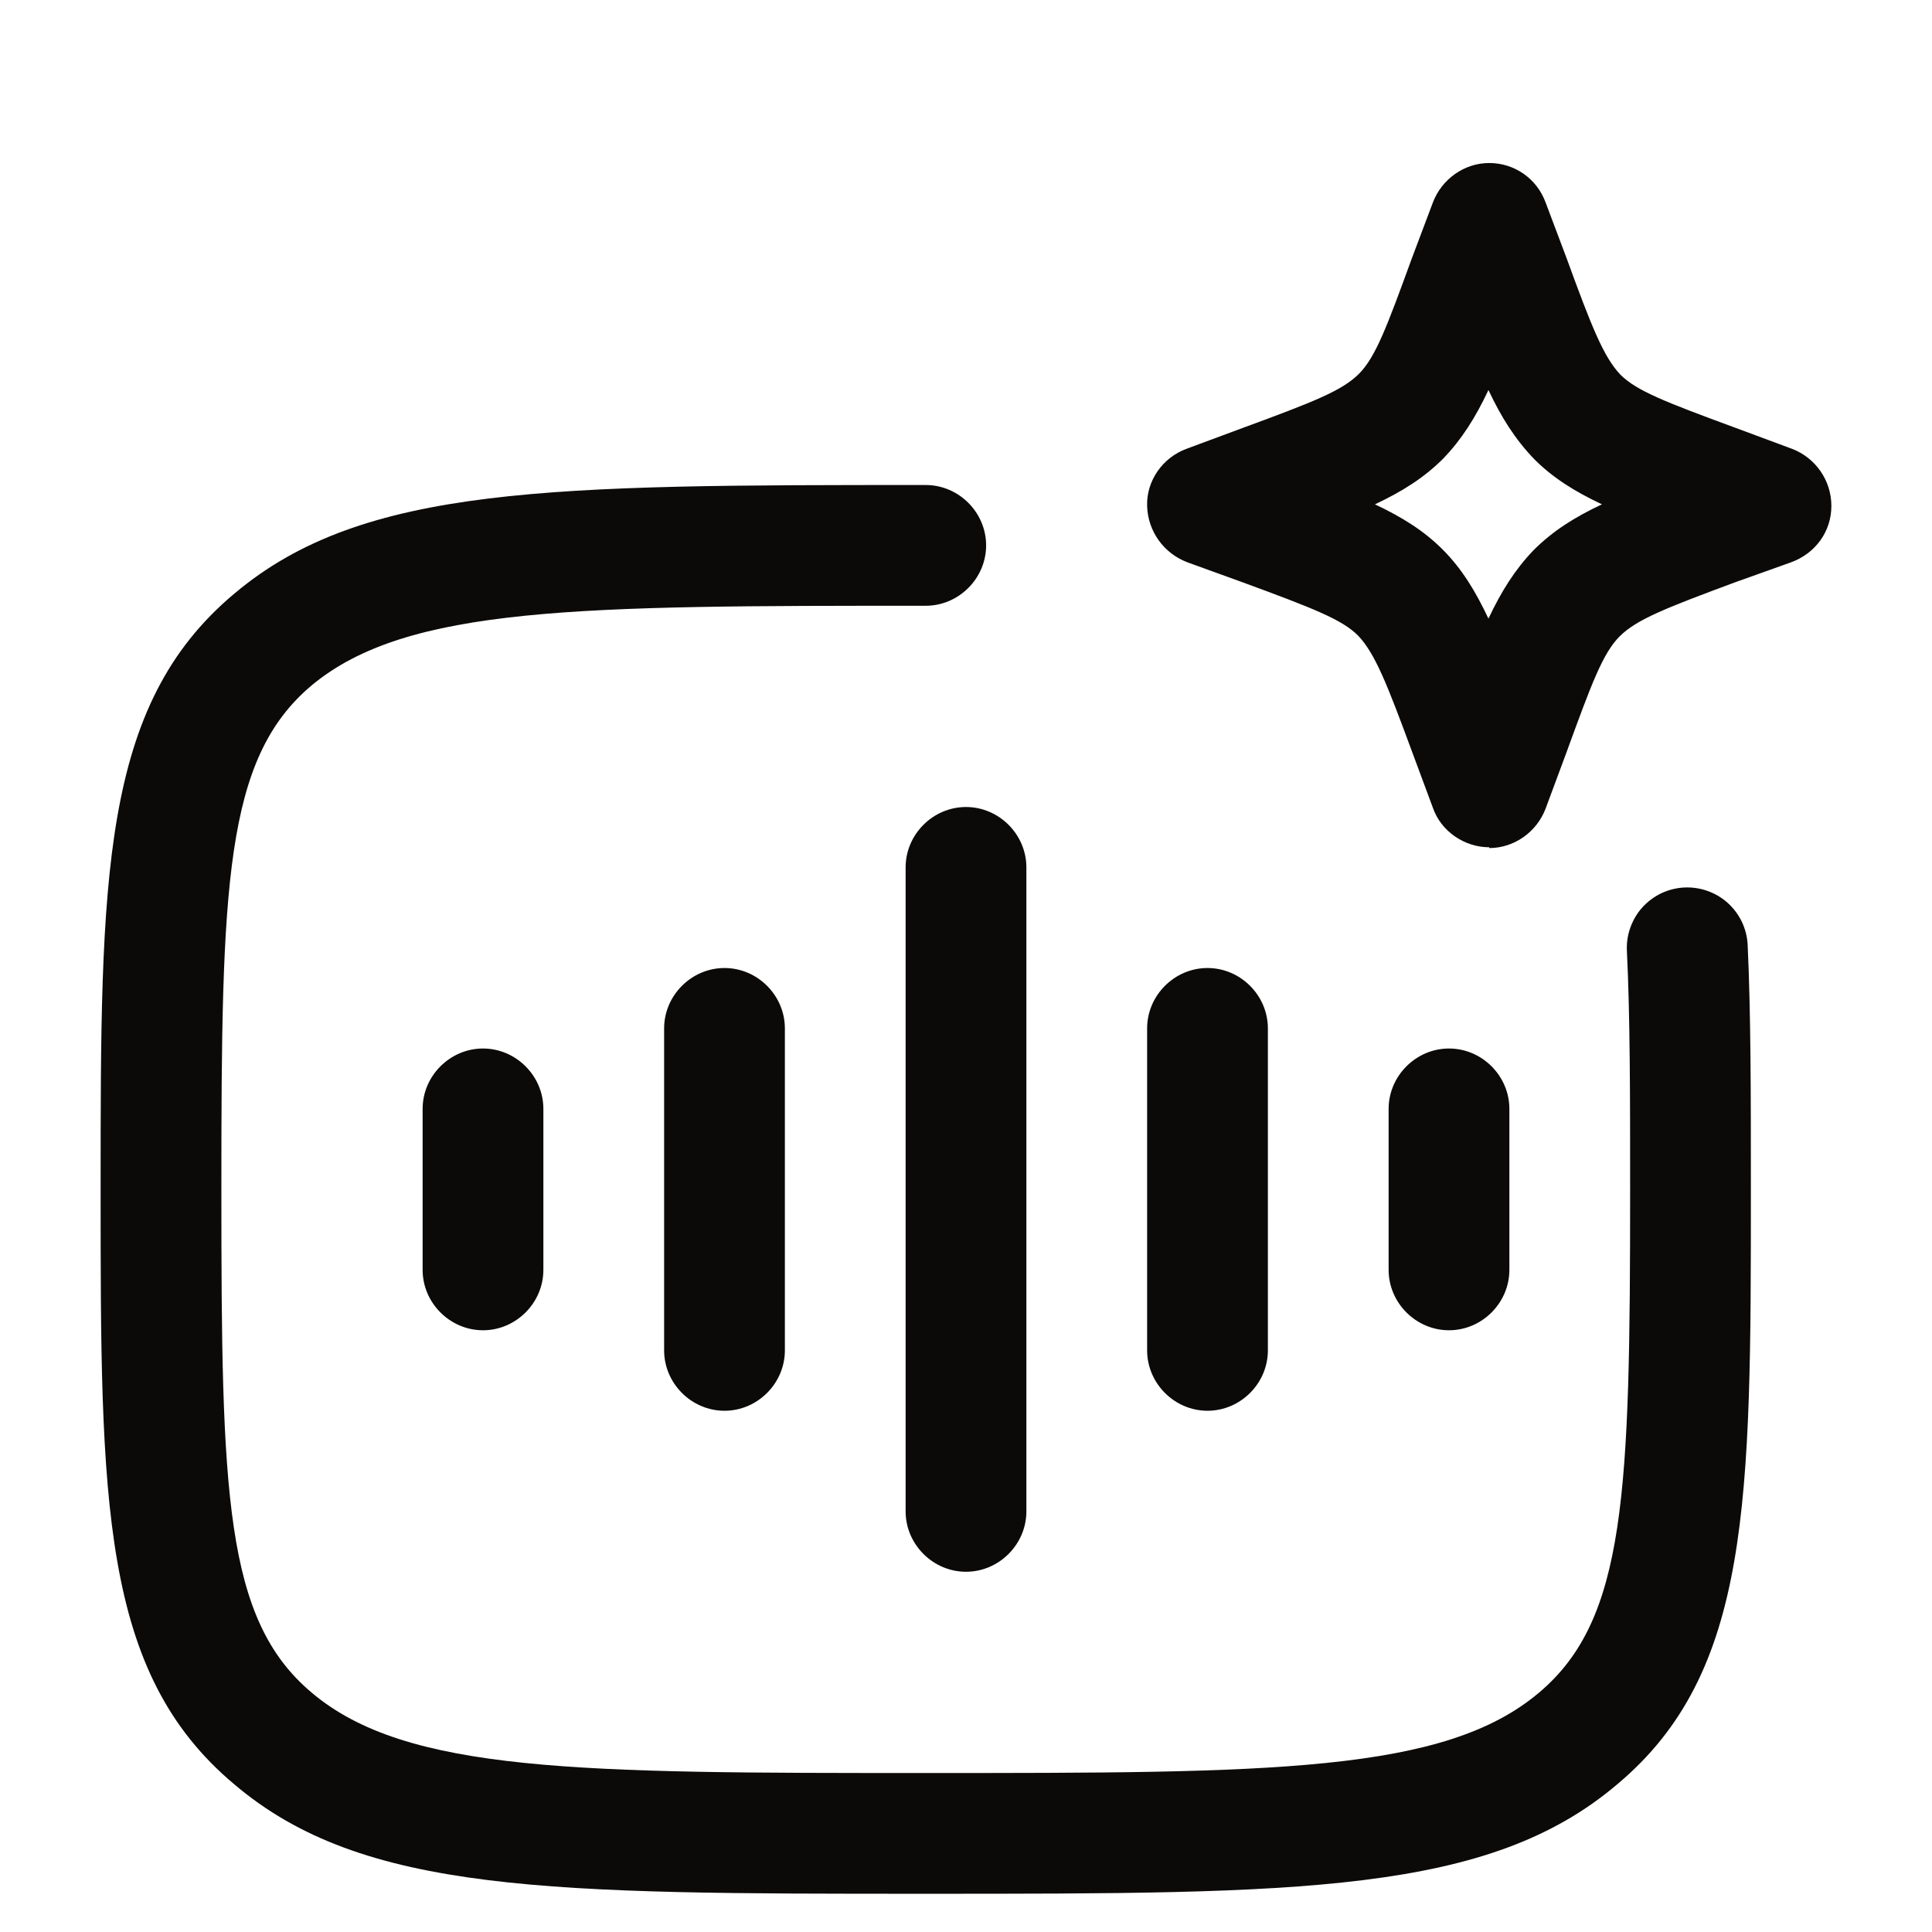 <svg width="24" height="24" viewBox="0 0 24 24" fill="none" xmlns="http://www.w3.org/2000/svg">
<path fill-rule="evenodd" clip-rule="evenodd" d="M18.5 10.525C18.19 10.525 17.9 10.325 17.8 10.035L17.54 9.335C17.23 8.495 17.08 8.115 16.87 7.895C16.67 7.695 16.31 7.555 15.44 7.235L14.75 6.985C14.607 6.931 14.482 6.836 14.393 6.711C14.304 6.587 14.254 6.438 14.25 6.285C14.24 5.975 14.44 5.685 14.74 5.575L15.44 5.315C16.31 4.995 16.67 4.855 16.88 4.645C17.09 4.435 17.23 4.055 17.54 3.205L17.8 2.515C17.91 2.225 18.19 2.025 18.5 2.025C18.81 2.025 19.09 2.215 19.2 2.515L19.46 3.205C19.77 4.055 19.92 4.435 20.13 4.655C20.33 4.855 20.69 4.995 21.56 5.315L22.26 5.575C22.55 5.685 22.75 5.965 22.75 6.285C22.75 6.605 22.55 6.875 22.25 6.985L21.55 7.235C20.69 7.555 20.33 7.695 20.12 7.905C19.91 8.115 19.77 8.495 19.46 9.345L19.2 10.045C19.09 10.335 18.81 10.535 18.5 10.535V10.525ZM17.08 6.265C17.42 6.425 17.69 6.595 17.92 6.825C18.16 7.065 18.33 7.345 18.49 7.685C18.65 7.345 18.82 7.075 19.05 6.835C19.29 6.595 19.56 6.425 19.9 6.265C19.56 6.105 19.29 5.935 19.06 5.705C18.82 5.455 18.65 5.185 18.49 4.845C18.33 5.185 18.16 5.455 17.93 5.695C17.69 5.935 17.42 6.105 17.08 6.265ZM11.5 23.525C6.84 23.525 4.51 23.525 2.91 22.165C1.25 20.775 1.25 18.645 1.25 14.775C1.25 10.905 1.25 8.765 2.91 7.375C4.51 6.025 6.85 6.025 11.5 6.025C11.91 6.025 12.25 6.365 12.25 6.775C12.25 7.185 11.91 7.525 11.5 7.525C7.21 7.525 5.06 7.525 3.87 8.515C2.79 9.425 2.75 10.995 2.75 14.775C2.75 18.555 2.79 20.115 3.87 21.025C5.05 22.025 7.21 22.025 11.5 22.025C15.79 22.025 17.94 22.025 19.12 21.025C20.2 20.115 20.25 18.545 20.25 14.775C20.25 13.625 20.25 12.635 20.21 11.815C20.205 11.716 20.219 11.618 20.252 11.525C20.285 11.432 20.335 11.346 20.401 11.273C20.467 11.2 20.547 11.14 20.636 11.097C20.725 11.055 20.822 11.03 20.92 11.025C21.018 11.02 21.117 11.034 21.21 11.067C21.303 11.1 21.389 11.15 21.462 11.216C21.535 11.282 21.595 11.362 21.638 11.451C21.68 11.54 21.705 11.636 21.71 11.735C21.75 12.595 21.75 13.605 21.75 14.775C21.75 18.645 21.75 20.775 20.09 22.165C18.49 23.525 16.15 23.525 11.5 23.525ZM11.25 18.775C11.25 19.185 11.59 19.525 12 19.525C12.41 19.525 12.75 19.185 12.75 18.775V10.775C12.75 10.365 12.41 10.025 12 10.025C11.59 10.025 11.25 10.365 11.25 10.775V18.775ZM9 17.525C8.59 17.525 8.25 17.185 8.25 16.775V12.775C8.25 12.365 8.59 12.025 9 12.025C9.41 12.025 9.75 12.365 9.75 12.775V16.775C9.75 17.185 9.41 17.525 9 17.525ZM5.25 15.775C5.25 16.185 5.59 16.525 6 16.525C6.41 16.525 6.75 16.185 6.75 15.775V13.775C6.75 13.365 6.41 13.025 6 13.025C5.59 13.025 5.25 13.365 5.25 13.775V15.775ZM15 17.525C14.59 17.525 14.25 17.185 14.25 16.775V12.775C14.25 12.365 14.59 12.025 15 12.025C15.41 12.025 15.75 12.365 15.75 12.775V16.775C15.75 17.185 15.41 17.525 15 17.525ZM17.25 15.775C17.25 16.185 17.59 16.525 18 16.525C18.41 16.525 18.75 16.185 18.75 15.775V13.775C18.75 13.365 18.41 13.025 18 13.025C17.59 13.025 17.25 13.365 17.25 13.775V15.775Z" fill="#0C0A09"/>
</svg>
